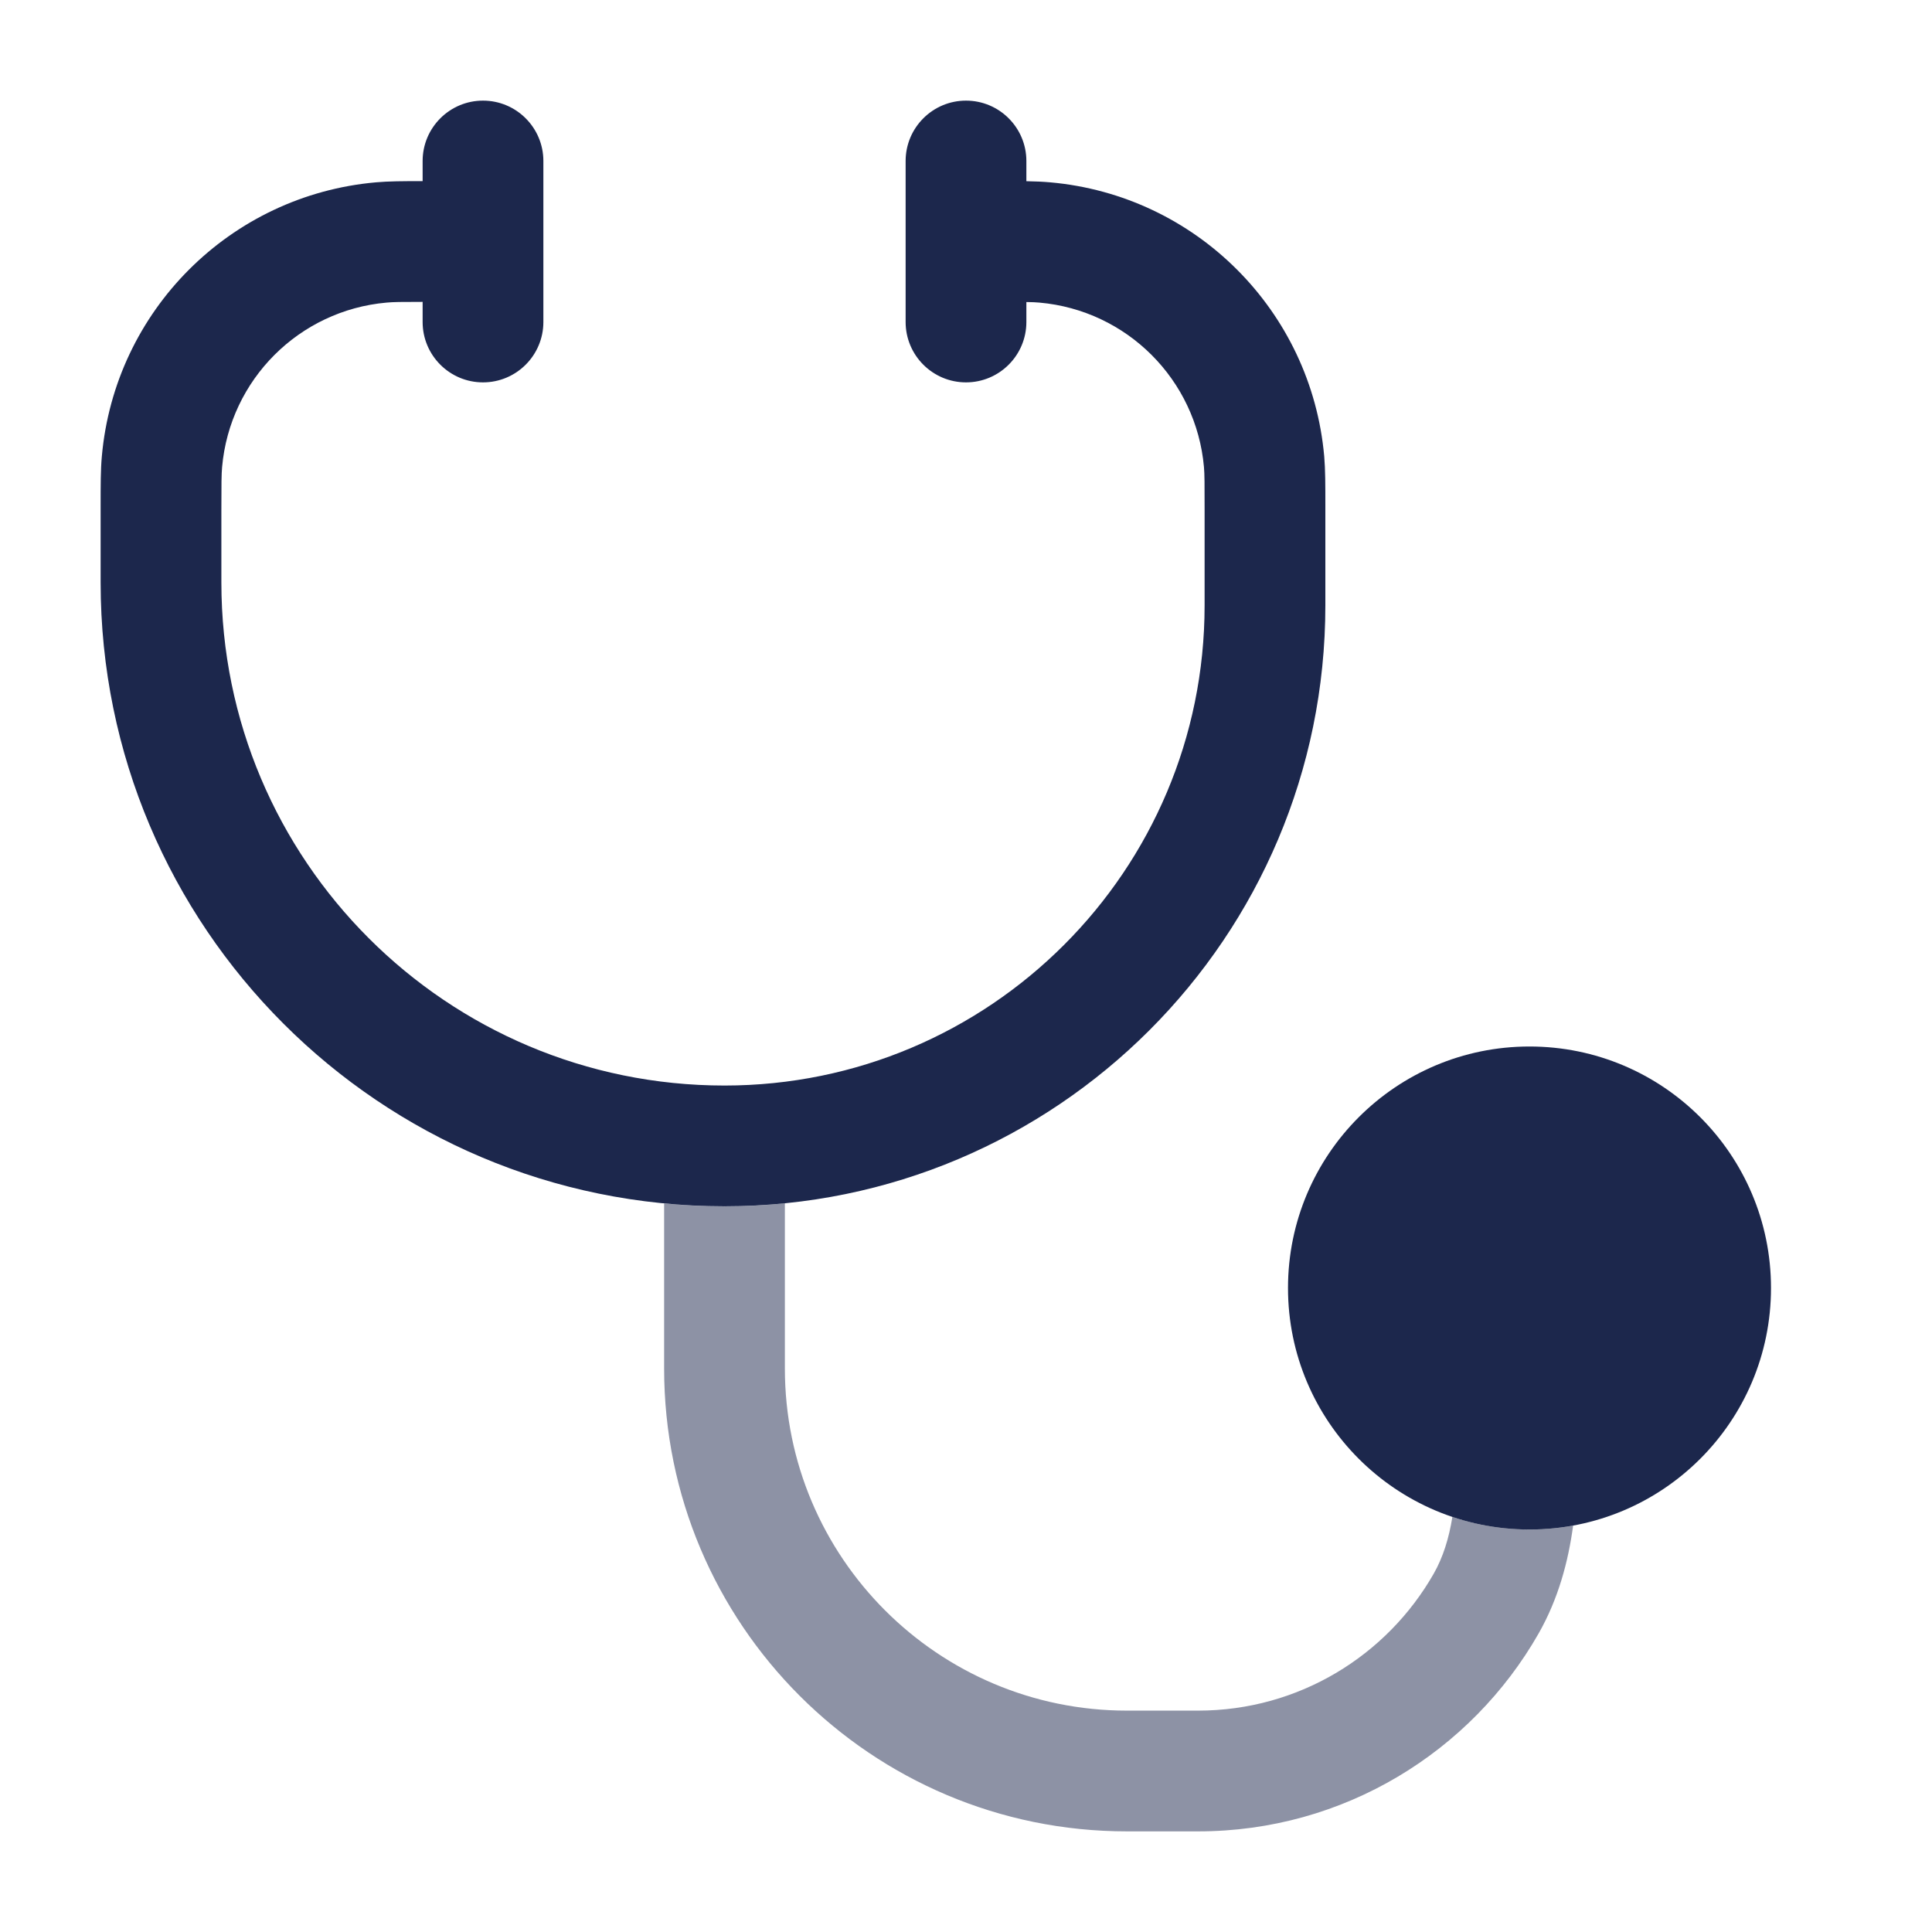 <?xml version="1.0" encoding="utf-8"?><!-- Скачано с сайта svg4.ru / Downloaded from svg4.ru -->
<svg width="800px" height="800px" viewBox="0 0 24 24" fill="none" xmlns="http://www.w3.org/2000/svg">
<circle cx="19" cy="16" r="3" fill="#1C274C"/>
<path d="M12 1.25C12.414 1.25 12.75 1.586 12.75 2V2.251C12.861 2.253 12.956 2.257 13.045 2.265C14.855 2.425 16.29 3.86 16.45 5.67C16.464 5.835 16.464 6.023 16.464 6.298L16.464 7.521C16.464 11.643 13.122 14.985 9 14.985C4.72 14.985 1.25 11.515 1.25 7.235L1.25 6.298C1.25 6.023 1.25 5.835 1.265 5.67C1.425 3.86 2.86 2.425 4.67 2.265C4.825 2.251 5.001 2.25 5.25 2.25V2C5.25 1.586 5.586 1.25 6 1.25C6.414 1.25 6.75 1.586 6.75 2V4C6.75 4.414 6.414 4.75 6 4.75C5.586 4.75 5.25 4.414 5.25 4V3.75C4.987 3.75 4.884 3.751 4.802 3.759C3.716 3.855 2.855 4.716 2.759 5.802C2.751 5.892 2.75 6.008 2.75 6.337V7.235C2.75 10.687 5.548 13.485 9 13.485C12.294 13.485 14.964 10.815 14.964 7.521V6.337C14.964 6.008 14.964 5.892 14.956 5.802C14.86 4.716 13.999 3.855 12.912 3.759C12.87 3.755 12.822 3.753 12.75 3.752V4C12.75 4.414 12.414 4.75 12 4.75C11.586 4.75 11.25 4.414 11.25 4V2C11.25 1.586 11.586 1.25 12 1.25Z" fill="#1C274C"/>
<path opacity="0.5" d="M8.25 14.95V17C8.25 20.176 10.824 22.75 14 22.75H14.882C16.695 22.75 18.276 21.759 19.113 20.292C19.359 19.86 19.482 19.396 19.542 18.951C19.366 18.983 19.185 19 19 19C18.665 19 18.343 18.945 18.042 18.844C17.999 19.111 17.926 19.345 17.81 19.549C17.229 20.567 16.135 21.25 14.882 21.25H14C11.653 21.25 9.75 19.347 9.75 17V14.948C9.503 14.973 9.253 14.986 9 14.986C8.747 14.986 8.497 14.973 8.25 14.95Z" fill="#1C274C"/>
</svg>